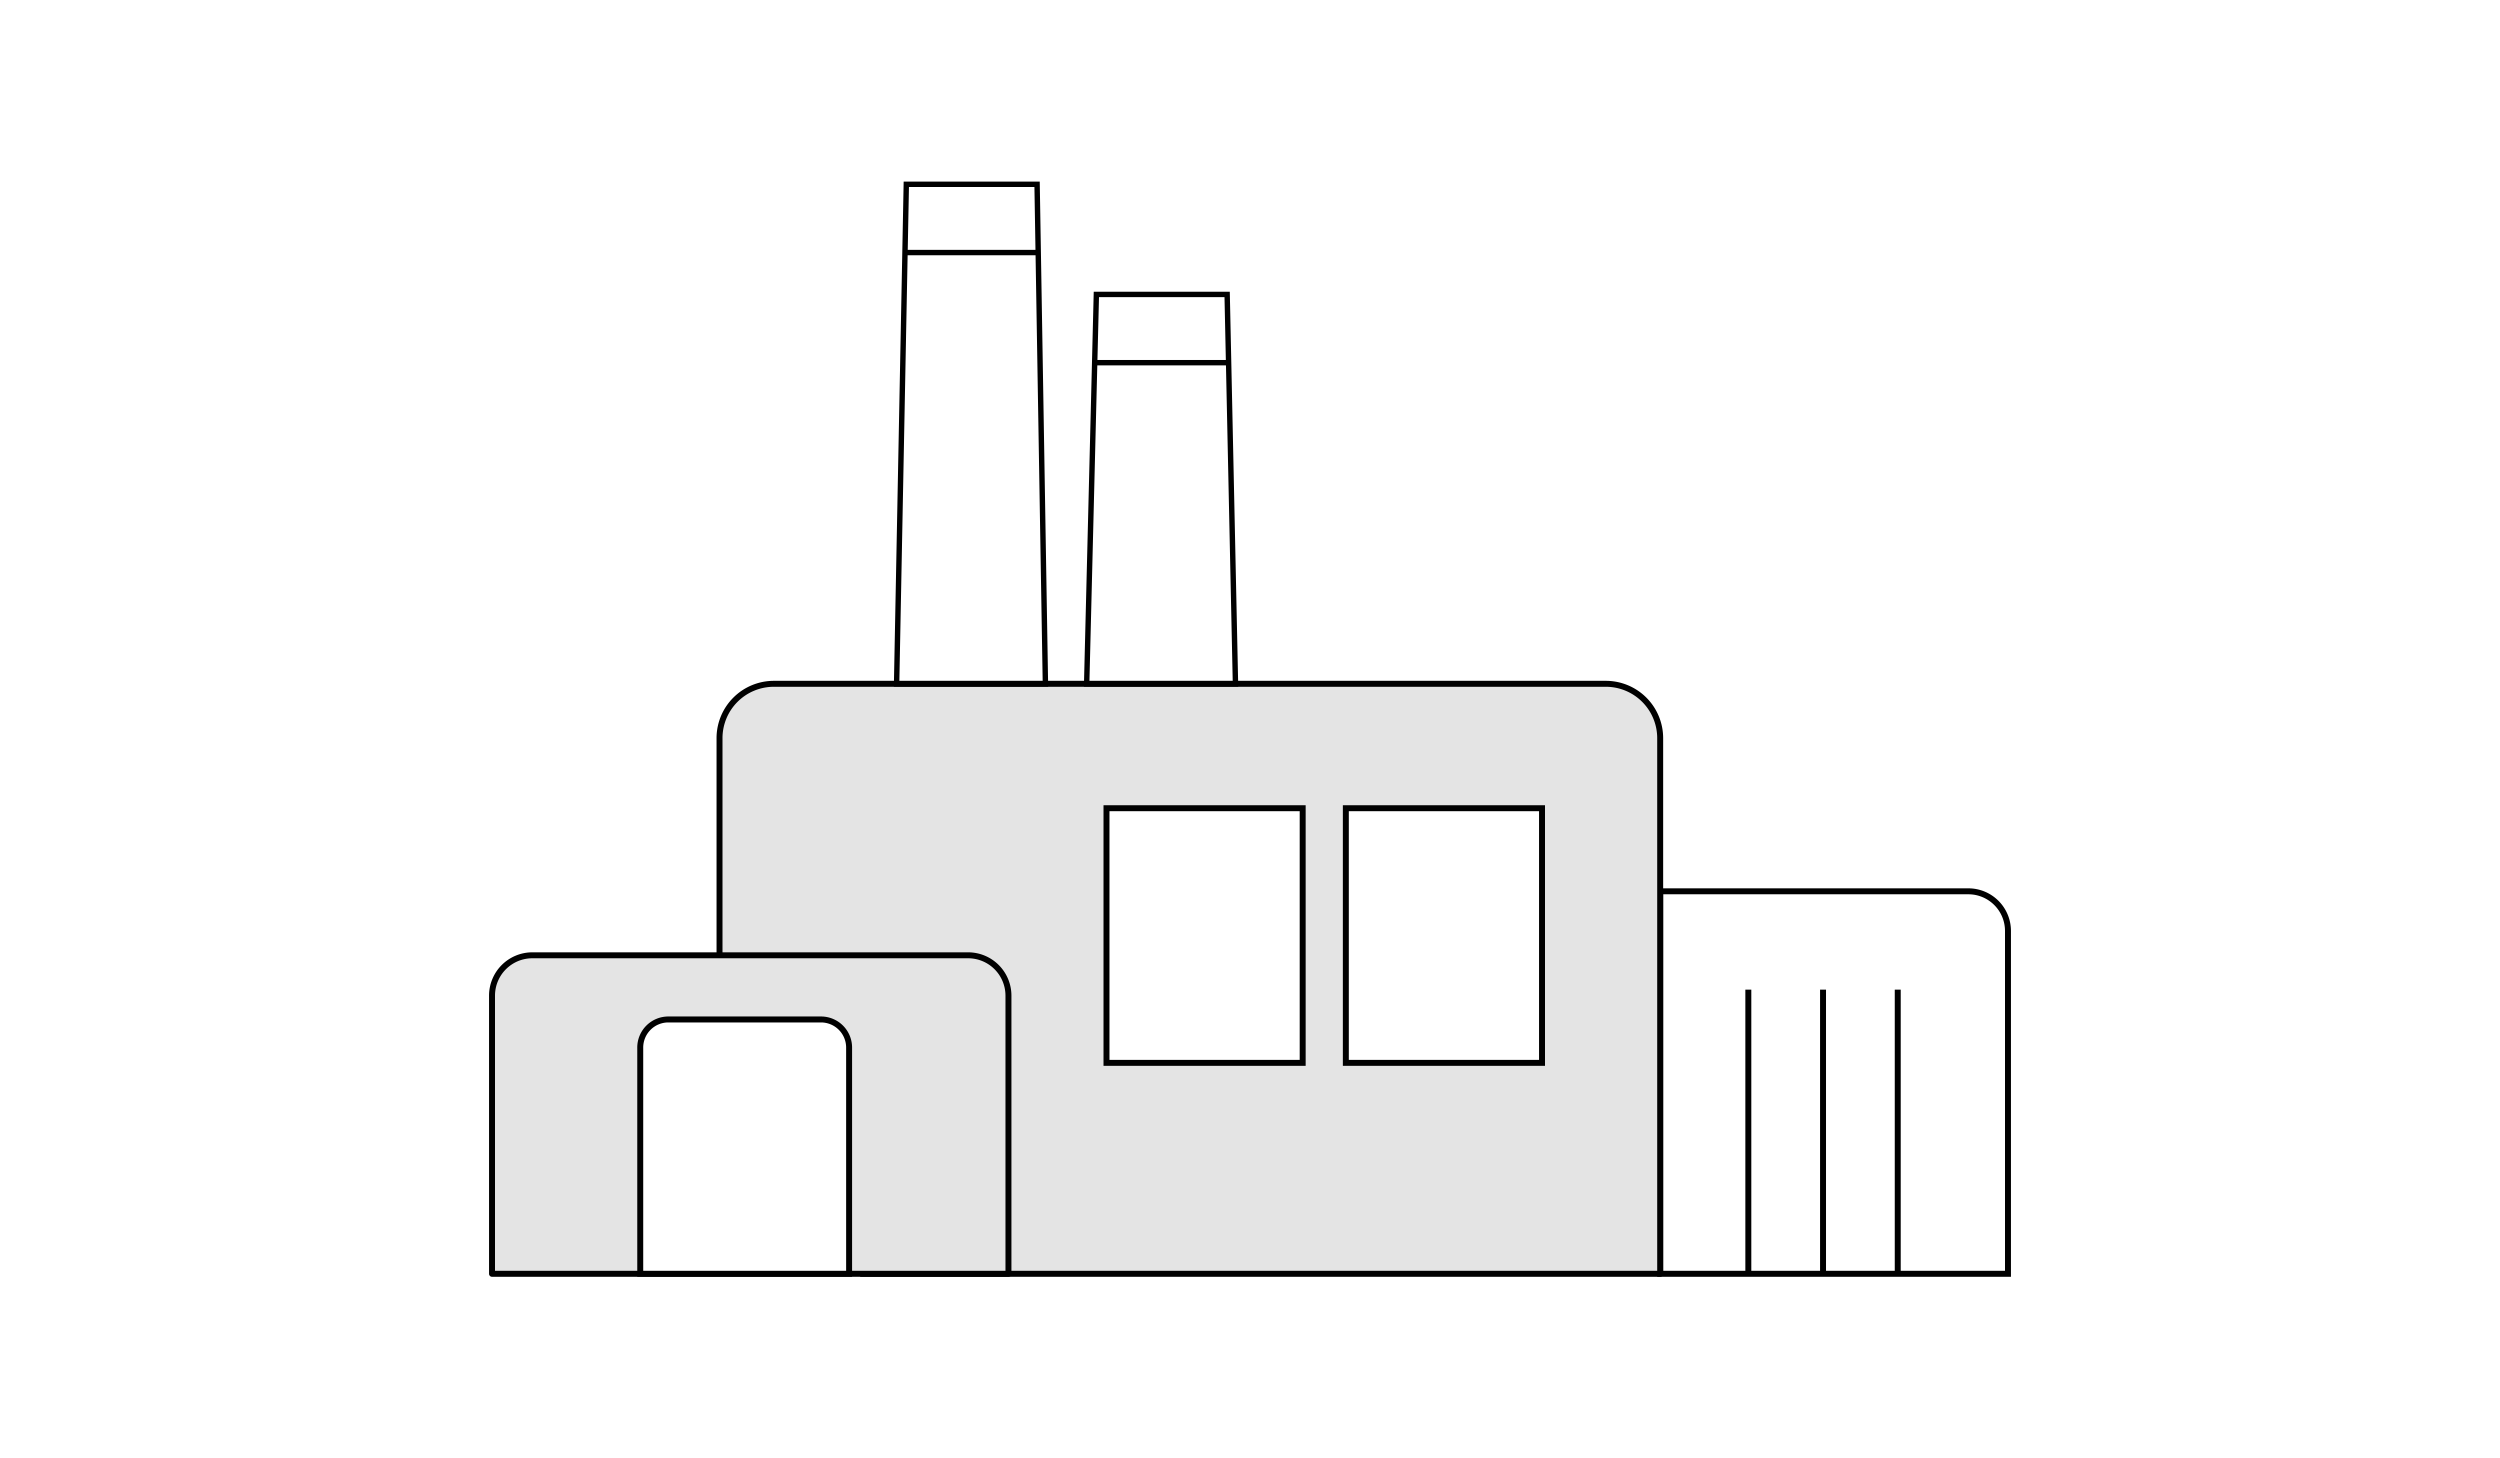 <svg xmlns="http://www.w3.org/2000/svg" viewBox="0 0 420 245"><g id="レイヤー_2" data-name="レイヤー 2"><g id="文字"><rect width="420" height="245" style="fill:#fff"/><path d="M278.91,149.74h51.77a6.66,6.66,0,0,1,6.66,6.66V214a0,0,0,0,1,0,0H278.91a0,0,0,0,1,0,0V149.74A0,0,0,0,1,278.91,149.74Z" style="fill:none;stroke:#000;stroke-miterlimit:10"/><path d="M144.51,214h134.4V124a9.13,9.13,0,0,0-9.12-9.12H130a9.13,9.13,0,0,0-9.12,9.12v36.47" style="fill:#e4e4e4;stroke:#000;stroke-linejoin:round"/><polygon points="174.23 30.96 152.26 30.96 150.63 114.9 175.63 114.9 174.23 30.96" style="fill:none;stroke:#000;stroke-miterlimit:10;stroke-width:0.907px"/><polygon points="206.16 49.46 184.19 49.46 182.56 114.9 207.56 114.9 206.16 49.46" style="fill:none;stroke:#000;stroke-miterlimit:10;stroke-width:0.907px"/><line x1="293.72" y1="214.03" x2="293.72" y2="166.26" style="fill:none;stroke:#000;stroke-miterlimit:10"/><line x1="306.27" y1="214.03" x2="306.27" y2="166.26" style="fill:none;stroke:#000;stroke-miterlimit:10"/><line x1="318.82" y1="214.03" x2="318.82" y2="166.26" style="fill:none;stroke:#000;stroke-miterlimit:10"/><rect x="185.89" y="135.78" width="32.96" height="42.78" style="fill:#fff;stroke:#000;stroke-miterlimit:10"/><rect x="226.1" y="135.78" width="32.96" height="42.78" style="fill:#fff;stroke:#000;stroke-miterlimit:10"/><line x1="152.08" y1="42.43" x2="174.39" y2="42.43" style="fill:none;stroke:#000;stroke-miterlimit:10;stroke-width:0.907px"/><line x1="184.01" y1="60.93" x2="206.32" y2="60.93" style="fill:none;stroke:#000;stroke-miterlimit:10;stroke-width:0.907px"/><path d="M89.44,160.49h73.2a6.78,6.78,0,0,1,6.78,6.78V214a0,0,0,0,1,0,0H82.66a0,0,0,0,1,0,0V167.26A6.78,6.78,0,0,1,89.44,160.49Z" style="fill:#e4e4e4;stroke:#000;stroke-linejoin:round"/><path d="M112.28,171.27h25.65a4.72,4.72,0,0,1,4.72,4.72v38a0,0,0,0,1,0,0H107.56a0,0,0,0,1,0,0V176A4.72,4.72,0,0,1,112.28,171.27Z" style="fill:#fff;stroke:#000;stroke-miterlimit:10"/></g></g></svg>